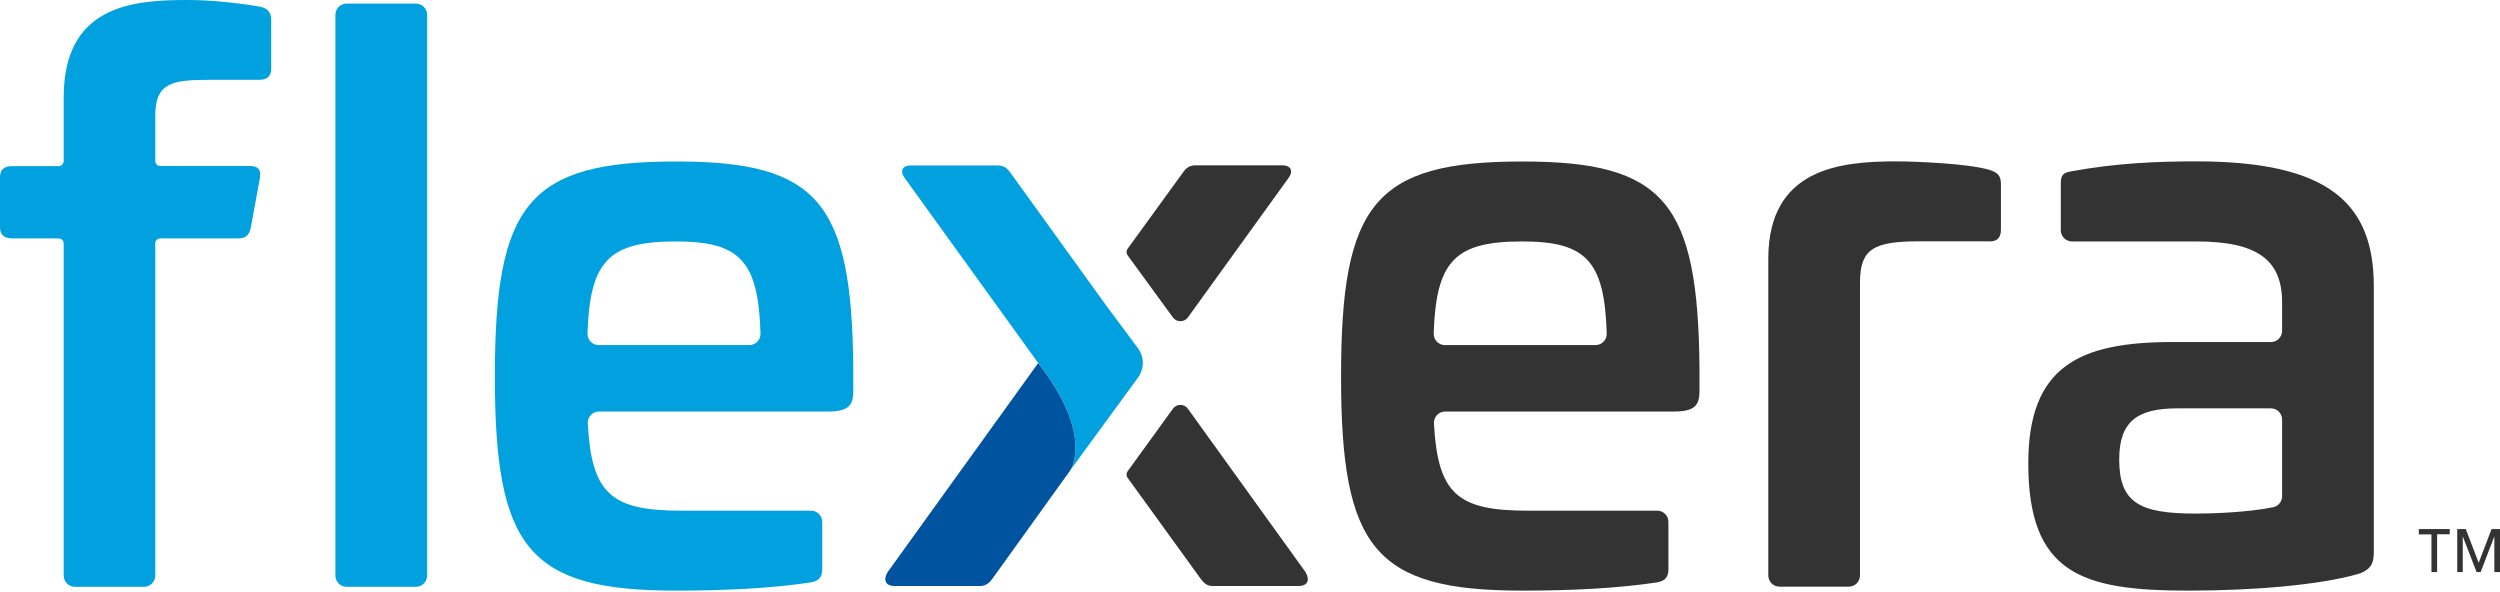 <svg width="300" height="71" viewBox="0 0 300 71" fill="none" xmlns="http://www.w3.org/2000/svg">
<g clip-path="url(#clip0_5525_484)">
<path d="M31.184 0.796C32.1 0.987 32.542 1.431 32.542 2.448V8.214C32.542 9.135 32.084 9.58 31.09 9.58H25.09C20.637 9.58 18.632 9.945 18.632 13.884V19.317C18.632 19.65 18.9 19.92 19.232 19.92H30C30.995 19.92 31.358 20.381 31.184 21.381L30.095 27.322C29.905 28.243 29.463 28.608 28.547 28.608H19.232C18.9 28.608 18.632 28.878 18.632 29.212V69.064C18.632 69.811 18.032 70.414 17.29 70.414H8.984C8.242 70.414 7.642 69.811 7.642 69.064V29.212C7.642 28.878 7.374 28.608 7.042 28.608H1.453C0.458 28.608 0 28.148 0 27.242V21.302C0 20.381 0.458 19.936 1.453 19.936H7.042C7.374 19.936 7.642 19.666 7.642 19.332V11.708C7.642 0.828 15.647 0.002 22.279 0.002C25.011 -0.03 28.468 0.335 31.184 0.796ZM49.91 0.431C50.653 0.431 51.253 1.034 51.253 1.781V69.064C51.253 69.811 50.653 70.414 49.91 70.414H41.59C40.847 70.414 40.247 69.811 40.247 69.064V1.781C40.247 1.034 40.847 0.431 41.59 0.431H49.91ZM102.395 44.158V46.906C102.395 48.638 101.842 49.384 99.3 49.384H71.874C71.1 49.384 70.484 50.035 70.532 50.814C70.99 59.296 73.389 61.281 81.758 61.281H97.326C98.068 61.281 98.668 61.885 98.668 62.631V68.318C98.668 69.318 98.21 69.684 97.389 69.874C92.574 70.605 86.937 70.875 81.111 70.875C63.379 70.875 59.384 65.744 59.384 45.175C59.384 24.494 63.379 19.38 81.111 19.38C98.21 19.364 102.221 24.304 102.395 44.158ZM71.842 41.411H89.921C90.679 41.411 91.295 40.775 91.263 40.013C90.995 31.293 88.8 28.974 81.111 28.974C73.074 28.974 70.784 31.293 70.5 40.013C70.484 40.775 71.084 41.411 71.842 41.411Z" fill="#00A1DE"/>
<path d="M203.937 44.158V46.906C203.937 48.638 203.385 49.384 200.843 49.384H173.416C172.643 49.384 172.027 50.035 172.074 50.814C172.532 59.296 174.932 61.281 183.3 61.281H198.869C199.611 61.281 200.211 61.885 200.211 62.631V68.317C200.211 69.318 199.753 69.683 198.932 69.874C194.116 70.605 188.479 70.875 182.653 70.875C164.921 70.875 160.927 65.744 160.927 45.175C160.927 24.494 164.921 19.38 182.653 19.38C199.753 19.364 203.764 24.304 203.937 44.158ZM173.385 41.41H191.464C192.221 41.41 192.837 40.775 192.806 40.013C192.537 31.293 190.343 28.974 182.653 28.974C174.616 28.974 172.327 31.293 172.043 40.013C172.027 40.775 172.627 41.41 173.385 41.41ZM238.658 20.365C239.574 20.635 240.111 21 240.111 22.017V27.592C240.111 28.592 239.558 29.053 238.564 28.958H230.29C224.827 28.958 223.2 29.879 223.2 33.898V69.048C223.2 69.795 222.6 70.398 221.858 70.398H213.537C212.795 70.398 212.195 69.795 212.195 69.048V31.07C212.195 20.19 220.832 19.364 227.558 19.364C229.927 19.364 236.195 19.634 238.658 20.365ZM284.858 34.374V66.205C284.858 67.396 284.669 68.302 283.043 68.858C278.321 70.224 270.316 70.875 262.579 70.875C249.853 70.875 243.395 68.858 243.395 55.595C243.395 43.984 249.49 41.045 260.669 41.045H272.511C273.253 41.045 273.853 40.442 273.853 39.695V36.296C273.853 31.166 270.853 28.974 263.574 28.974H248.637C247.895 28.974 247.295 28.37 247.295 27.623V22.017C247.295 20.921 247.658 20.73 248.574 20.555C254.037 19.555 258.948 19.364 263.574 19.364C279.585 19.364 284.858 24.494 284.858 34.374ZM261.3 49.003C256.485 49.003 254.306 50.559 254.306 55.134C254.306 60.344 256.753 61.63 263.495 61.63C265.516 61.63 269.716 61.487 272.779 60.868C273.411 60.741 273.853 60.185 273.853 59.534V50.353C273.853 49.606 273.253 49.003 272.511 49.003H261.3Z" fill="#333333"/>
<path d="M136.547 41.776L132.663 36.55L121.216 20.682C120.837 20.127 120.379 19.856 119.731 19.856H109.326C108.205 19.856 107.921 20.587 108.679 21.524L124.579 43.555C130.942 51.735 128.763 55.897 128.416 56.452L136.531 45.35C137.337 44.285 137.337 42.84 136.547 41.776Z" fill="#00A1DE"/>
<path d="M124.579 43.571L106.516 68.651C105.963 69.572 106.232 70.319 107.353 70.319H117.663C118.311 70.319 118.784 69.874 119.053 69.493L128.369 56.532C128.369 56.532 128.384 56.516 128.416 56.468C128.763 55.912 130.942 51.735 124.579 43.571Z" fill="#00549F"/>
<path d="M140.747 38.091C141.19 38.694 142.105 38.694 142.547 38.091L154.516 21.508C155.258 20.587 154.974 19.841 153.868 19.841H143.463C142.816 19.841 142.342 20.111 141.979 20.666L135.316 29.847C135.142 30.083 135.142 30.406 135.316 30.642L140.747 38.091ZM156.663 68.651L142.547 49.051C142.105 48.431 141.19 48.431 140.747 49.051L135.316 56.548C135.142 56.784 135.142 57.106 135.316 57.342L144.111 69.493C144.474 69.969 144.853 70.319 145.5 70.319H155.811C156.947 70.319 157.216 69.572 156.663 68.651Z" fill="#333333"/>
<path d="M293.968 64.109H292.453V68.651H291.774V64.124H290.258V63.489H293.968V64.109ZM300 68.651H299.321V64.363L297.679 68.651H297.189L295.531 64.363V68.651H294.868V63.489H295.895L297.442 67.539L298.989 63.489H300V68.651Z" fill="#333333"/>
</g>
<defs>
<clipPath id="clip0_5525_484">
<rect width="300" height="71" fill="white"/>
</clipPath>
</defs>
</svg>
